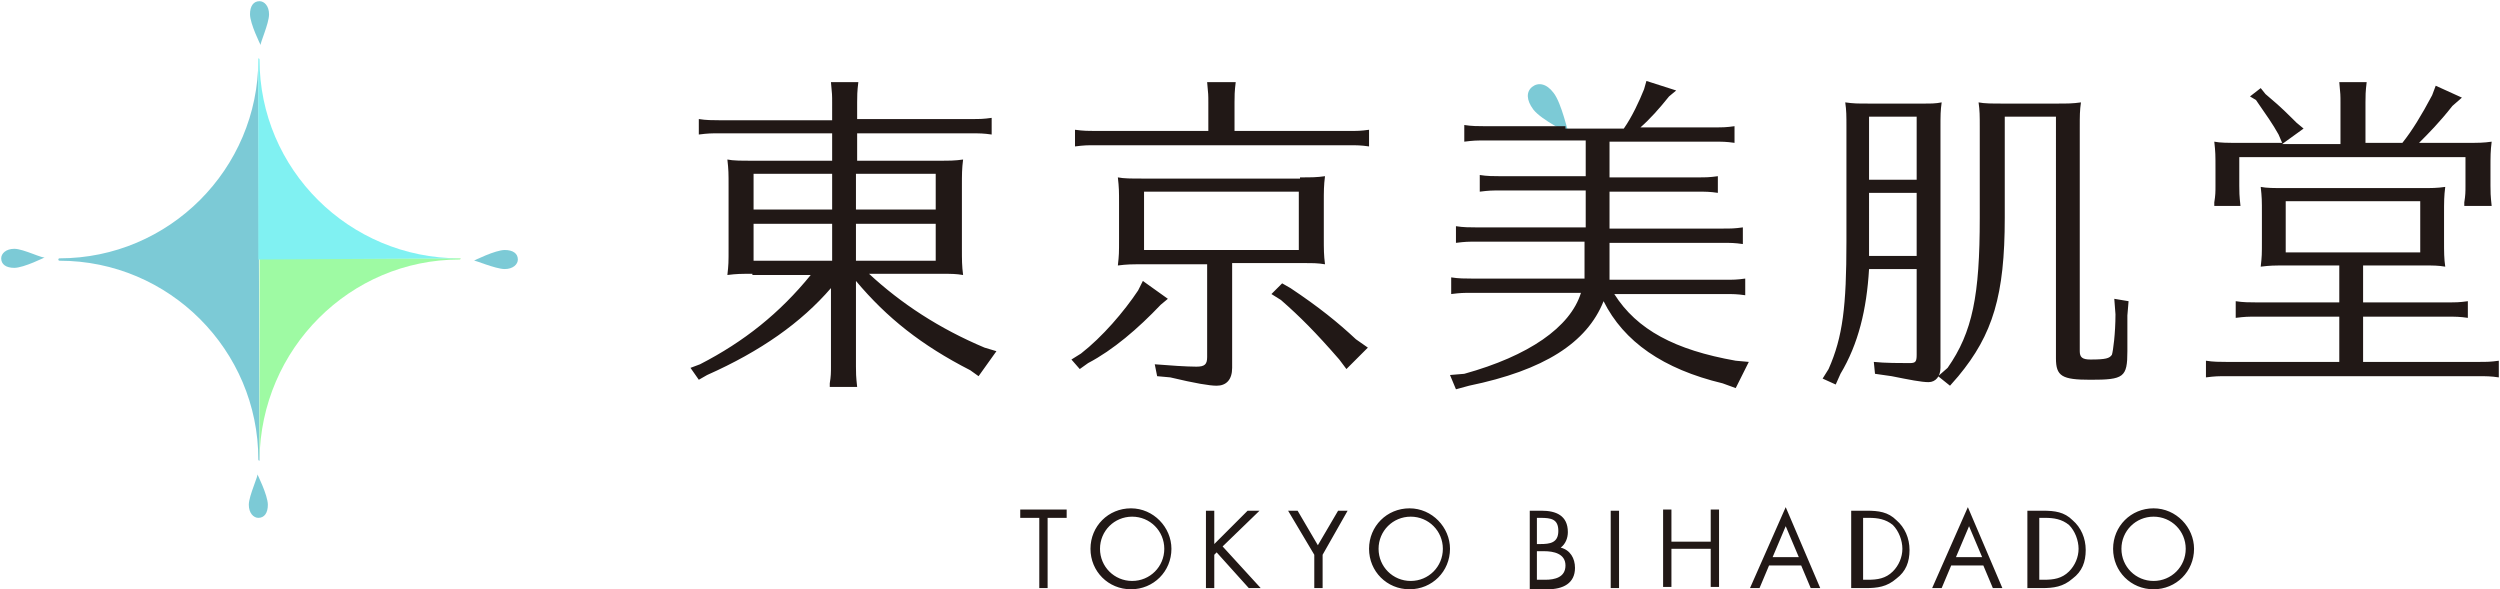 <svg xmlns="http://www.w3.org/2000/svg" xml:space="preserve" style="enable-background:new 0 0 210 49.5" viewBox="0 0 210 49.5"><style>.st0{fill:#7ccad6}.st1{fill:#211816}.st5{display:inline}.st6{fill:#fffa46}.st7,.st8,.st9{display:inline;fill:none;stroke:#fffa46;stroke-width:18.119;stroke-miterlimit:10}.st8,.st9{stroke-width:30}.st9{stroke-width:20}</style><g id="FV"><path d="M130.5 7.8c-.6-.8-1.3-.9-1.8-.5s-.5 1.1.1 1.9c.7.9 3 2 3 2-.1 0-.6-2.5-1.3-3.4z" class="st0"/><path d="M63.2 23c-1 0-1.3 0-2.1.1.1-.9.1-1 .1-2.3v-5.1c0-1.2 0-1.4-.1-2.3.5.1 1.1.1 2.1.1h6.7v-2.3h-9.5c-.7 0-.9 0-1.7.1V10c.6.1 1.2.1 1.7.1h9.5V8.6c0-.6 0-.7-.1-1.7h2.3c-.1.8-.1 1.2-.1 1.7V10h9.6c.7 0 1 0 1.7-.1v1.4c-.7-.1-1-.1-1.7-.1H72v2.3h6.8c1 0 1.4 0 2.1-.1-.1.8-.1 1.2-.1 2.3v5.1c0 1.1 0 1.5.1 2.3-.6-.1-1-.1-1.7-.1H73c2.7 2.5 5.9 4.6 9.7 6.2l1 .3-1.5 2.1-.7-.5c-4.1-2.1-7-4.4-9.6-7.5v7.2c0 .5 0 .8.1 1.7h-2.3v-.3c.1-.6.1-.9.1-1.4v-6.6c-2.5 2.9-5.9 5.3-10.4 7.3l-.7.4-.7-1 .8-.3c3.7-1.9 6.7-4.3 9.3-7.5h-4.9zm6.7-5.4v-3h-6.6v3h6.6zm0 1.2h-6.6v3.1h6.6v-3.1zm2-1.2h6.7v-3h-6.7v3zm0 4.3h6.7v-3.1h-6.7v3.1zM98.1 25.1l-.6.5c-1.9 2-4 3.8-6.1 4.9l-.7.5-.7-.8.8-.5c1.8-1.4 3.6-3.5 4.8-5.3l.4-.8 2.1 1.5zm3.4-16.5c0-.6 0-.7-.1-1.7h2.4c-.1.8-.1 1.2-.1 1.7V11h9.6c.7 0 1 0 1.7-.1v1.4c-.7-.1-1-.1-1.7-.1H92c-.7 0-.9 0-1.7.1v-1.4c.7.1 1.2.1 1.7.1h9.5V8.6zm7.7 6.3c1 0 1.4 0 2.1-.1-.1.8-.1 1.2-.1 2.3v2.8c0 1.1 0 1.5.1 2.3-.6-.1-1-.1-1.7-.1h-6.1v8.8c0 1-.5 1.5-1.3 1.5-.6 0-1.8-.2-3.9-.7l-1.1-.1-.2-1c1.2.1 2.7.2 3.5.2.7 0 .9-.2.9-.8v-7.8H96c-1 0-1.3 0-2.1.1.1-.9.1-1 .1-2.3v-2.8c0-1.2 0-1.4-.1-2.3.5.1 1.1.1 2.1.1h13.2zm-13.1 1.2V21h13v-4.9h-13zm12.3 8.1c2.4 1.6 4 2.9 5.5 4.3l1 .7-1.8 1.8-.6-.8c-2-2.3-3.3-3.6-4.9-5l-.8-.5.9-.9.7.4zM131.5 10.8h4.9c.7-1 1.3-2.3 1.7-3.3l.2-.7 2.5.8-.6.5c-.8 1-1.6 1.9-2.4 2.6h6.2c.7 0 1 0 1.7-.1V12c-.7-.1-1-.1-1.7-.1h-8.8v3h7.4c.7 0 1 0 1.7-.1v1.4c-.7-.1-1-.1-1.7-.1h-7.4v3.1h9.5c.7 0 1 0 1.7-.1v1.4c-.7-.1-1-.1-1.7-.1h-9.5v3.1h9.7c.7 0 1 0 1.7-.1v1.4c-.7-.1-1-.1-1.7-.1h-9.3c1.9 3 5.1 4.7 10.2 5.6l1.1.1-1.1 2.2-1.1-.4c-5-1.2-8.3-3.5-10-6.9-1.4 3.5-5 5.8-11.3 7.1l-1.1.3-.5-1.2 1.2-.1c5.4-1.5 8.9-3.9 9.8-6.8h-9.2c-.7 0-.9 0-1.7.1v-1.4c.6.1 1.2.1 1.7.1h9.5v-3.1H124c-.7 0-.9 0-1.7.1V19c.6.1 1.2.1 1.7.1h9.2V16H126c-.7 0-.9 0-1.7.1v-1.4c.6.1 1.2.1 1.7.1h7.2v-3h-8.5c-.7 0-.9 0-1.7.1v-1.4c.6.1 1.2.1 1.7.1H131.5zM157.5 31.4l-.1-1c.9.1 2.3.1 3 .1.5 0 .6-.1.6-.7v-7.2h-4c-.2 3.4-.9 6.3-2.4 8.8l-.4.9-1.1-.5.5-.8c1.2-2.7 1.5-5.3 1.5-10.7v-9.6c0-1 0-1.4-.1-2.1.7.1 1 .1 2 .1H161.7c.5 0 .9 0 1.4-.1-.1.7-.1 1.1-.1 2.1v20.2c0 .7-.4 1.2-1 1.2s-1.6-.2-3.1-.5l-1.4-.2zM161 9.8h-4v5.3h4V9.8zm0 6.4h-4V21.5h4v-5.3zm11.7-7.5c1 0 1.4 0 2.1-.1-.1.7-.1 1.1-.1 2.1v18.8c0 .5.2.7.9.7 1.3 0 1.6-.1 1.8-.4.1-.3.3-1.8.3-3.4l-.1-1.3 1.2.2-.1 1.2v3c0 2.2-.3 2.4-3.1 2.4-2.4 0-2.9-.3-2.9-1.8V9.8h-4.3v8.5c0 6.5-1 9.8-3.9 13.3l-.7.8-1-.8.8-.7c2.1-3 2.7-6.1 2.7-12.6v-7.6c0-1 0-1.4-.1-2.1.5.1 1.1.1 2.1.1h4.4zM203.3 15.8c1 0 1.4 0 2.1-.1-.1.8-.1 1.2-.1 2.3v2.2c0 1 0 1.5.1 2.2-.6-.1-1-.1-1.7-.1h-5.2v3.1h7.1c.7 0 1 0 1.7-.1v1.4c-.7-.1-1-.1-1.7-.1h-7.1v3.8h9.7c.7 0 1 0 1.7-.1v1.4c-.7-.1-1-.1-1.7-.1H187c-.7 0-.9 0-1.7.1v-1.4c.6.1 1.2.1 1.7.1h9.5v-3.8h-7c-.7 0-.9 0-1.7.1v-1.4c.6.1 1.2.1 1.7.1h7v-3.1H192c-1 0-1.3 0-2.1.1.1-.9.1-1 .1-2.2V18c0-1.2 0-1.4-.1-2.3.5.1 1.1.1 2.1.1h11.3zm-15.2-2.6v2.4c0 .5 0 .8.1 1.7H186V17c.1-.6.1-.9.1-1.4v-1.4c0-1.2 0-1.4-.1-2.3.5.1 1.1.1 2.1.1h3.6l-.3-.7c-.5-.9-1-1.6-1.9-2.9l-.5-.3.9-.7.4.5c.7.6 1.2 1 2.3 2.1l.3.3.6.5-1.8 1.3h4.9V8.6c0-.6 0-.7-.1-1.7h2.3c-.1.8-.1 1.2-.1 1.7V12h3.1c.8-1 1.6-2.3 2.5-4l.3-.8 2.2 1-.8.7c-1.1 1.4-2 2.3-2.8 3.1h4c1 0 1.4 0 2.1-.1-.1.8-.1 1.2-.1 2.3v1.4c0 .5 0 .8.1 1.7H207V17c.1-.6.1-.9.1-1.4v-2.4h-19zm3.9 3.7v4.3h11.3v-4.3H192z" class="st1"/><path d="M1.2 20.9c-.7 0-1.1.4-1.1.8 0 .5.4.8 1.1.8.8 0 2.6-.9 2.6-.9-.1.2-1.8-.7-2.6-.7zM21.7 5c0 9.2-7.5 16.7-16.7 16.7 0 0-.1 0-.1.1 0 0 0 .1.1.1 9.2 0 16.7 7.5 16.7 16.7 0 0 0 .1.1.1L21.7 5c.1-.1 0 0 0 0z" class="st0"/><path d="M21.8 38.6s.1 0 0 0c.1-9.3 7.6-16.8 16.8-16.8 0 0 .1 0 .1-.1H21.8v16.9z" style="fill:#9efaa3"/><path d="M38.6 21.7c-9.3 0-16.8-7.5-16.8-16.7 0 0 0-.1-.1-.1v16.9l16.9-.1c0 .1 0 0 0 0z" style="fill:#80f1f2"/><path d="M42.4 22.6c.7 0 1.1-.4 1.1-.8 0-.5-.4-.8-1.1-.8-.8 0-2.6.9-2.6.9 0-.1 1.8.7 2.6.7zM22.6 1.2c0-.7-.4-1.1-.8-1.1-.5 0-.8.4-.8 1.1 0 .8.9 2.6.9 2.6-.1-.1.7-1.8.7-2.6zM20.9 42.4c0 .7.4 1.1.8 1.1.5 0 .8-.4.8-1.1 0-.8-.9-2.6-.9-2.6.2 0-.7 1.8-.7 2.6z" class="st0"/><path d="M88 49.4h-.7v-5.9h-1.6v-.7h3.9v.7H88v5.9zM98.4 46.1c0 1.9-1.5 3.4-3.4 3.4s-3.4-1.5-3.4-3.4 1.5-3.4 3.4-3.4 3.4 1.6 3.4 3.4zm-6 0c0 1.5 1.2 2.7 2.7 2.7s2.7-1.2 2.7-2.7c0-1.5-1.2-2.7-2.7-2.7s-2.7 1.2-2.7 2.7zM104.8 42.9h1l-3.1 3 3.2 3.5h-1l-2.7-3-.2.2v2.8h-.7v-6.5h.7v2.8l2.8-2.8zM108.2 42.9h.8l1.7 2.9 1.7-2.9h.8l-2.1 3.7v2.8h-.7v-2.8l-2.2-3.7zM121.8 46.1c0 1.9-1.5 3.4-3.4 3.4S115 48 115 46.1s1.5-3.4 3.4-3.4 3.4 1.6 3.4 3.4zm-6 0c0 1.5 1.2 2.7 2.7 2.7s2.7-1.2 2.7-2.7c0-1.5-1.2-2.7-2.7-2.7s-2.7 1.2-2.7 2.7zM128.4 42.9h1.1c1.2 0 2.2.4 2.2 1.8 0 .5-.2 1-.6 1.3.8.2 1.2.9 1.2 1.7 0 1.3-1 1.8-2.3 1.8h-1.5v-6.6zm.7 2.8h.3c.8 0 1.5-.1 1.5-1.1s-.6-1.1-1.5-1.1h-.3v2.2zm0 3h.7c.8 0 1.7-.2 1.7-1.2s-1-1.2-1.8-1.2h-.6v2.4zM136 49.4h-.7v-6.5h.7v6.5zM143.7 45.5v-2.7h.7v6.5h-.7v-3.2h-3.3v3.2h-.7v-6.5h.7v2.7h3.3zM148.6 47.5l-.8 1.9h-.8l3-6.8 2.9 6.8h-.8l-.8-1.9h-2.7zm1.4-3.3-1.1 2.6h2.2l-1.1-2.6zM155.6 42.9h1.2c1 0 1.8.1 2.5.8.7.6 1.1 1.5 1.1 2.5s-.3 1.8-1.1 2.4c-.8.7-1.6.8-2.6.8h-1.2v-6.5zm1.3 5.8c.8 0 1.5-.1 2.1-.7.5-.5.8-1.2.8-1.9s-.3-1.5-.8-2c-.6-.5-1.3-.6-2-.6h-.5v5.2h.4zM163.9 47.5l-.8 1.9h-.8l3-6.8 2.9 6.8h-.8l-.8-1.9h-2.7zm1.5-3.3-1.1 2.6h2.2l-1.1-2.6zM170.4 42.9h1.2c1 0 1.8.1 2.5.8.7.6 1.1 1.5 1.1 2.5s-.3 1.8-1.1 2.4c-.8.7-1.6.8-2.6.8h-1.2v-6.5zm1.3 5.8c.8 0 1.5-.1 2.1-.7.5-.5.8-1.2.8-1.9s-.3-1.5-.8-2c-.6-.5-1.3-.6-2-.6h-.5v5.2h.4zM184.3 46.1c0 1.9-1.5 3.4-3.4 3.4s-3.4-1.5-3.4-3.4 1.5-3.4 3.4-3.4 3.4 1.6 3.4 3.4zm-6.1 0c0 1.5 1.2 2.7 2.7 2.7s2.7-1.2 2.7-2.7c0-1.5-1.2-2.7-2.7-2.7s-2.7 1.2-2.7 2.7z" class="st1"/></g></svg>